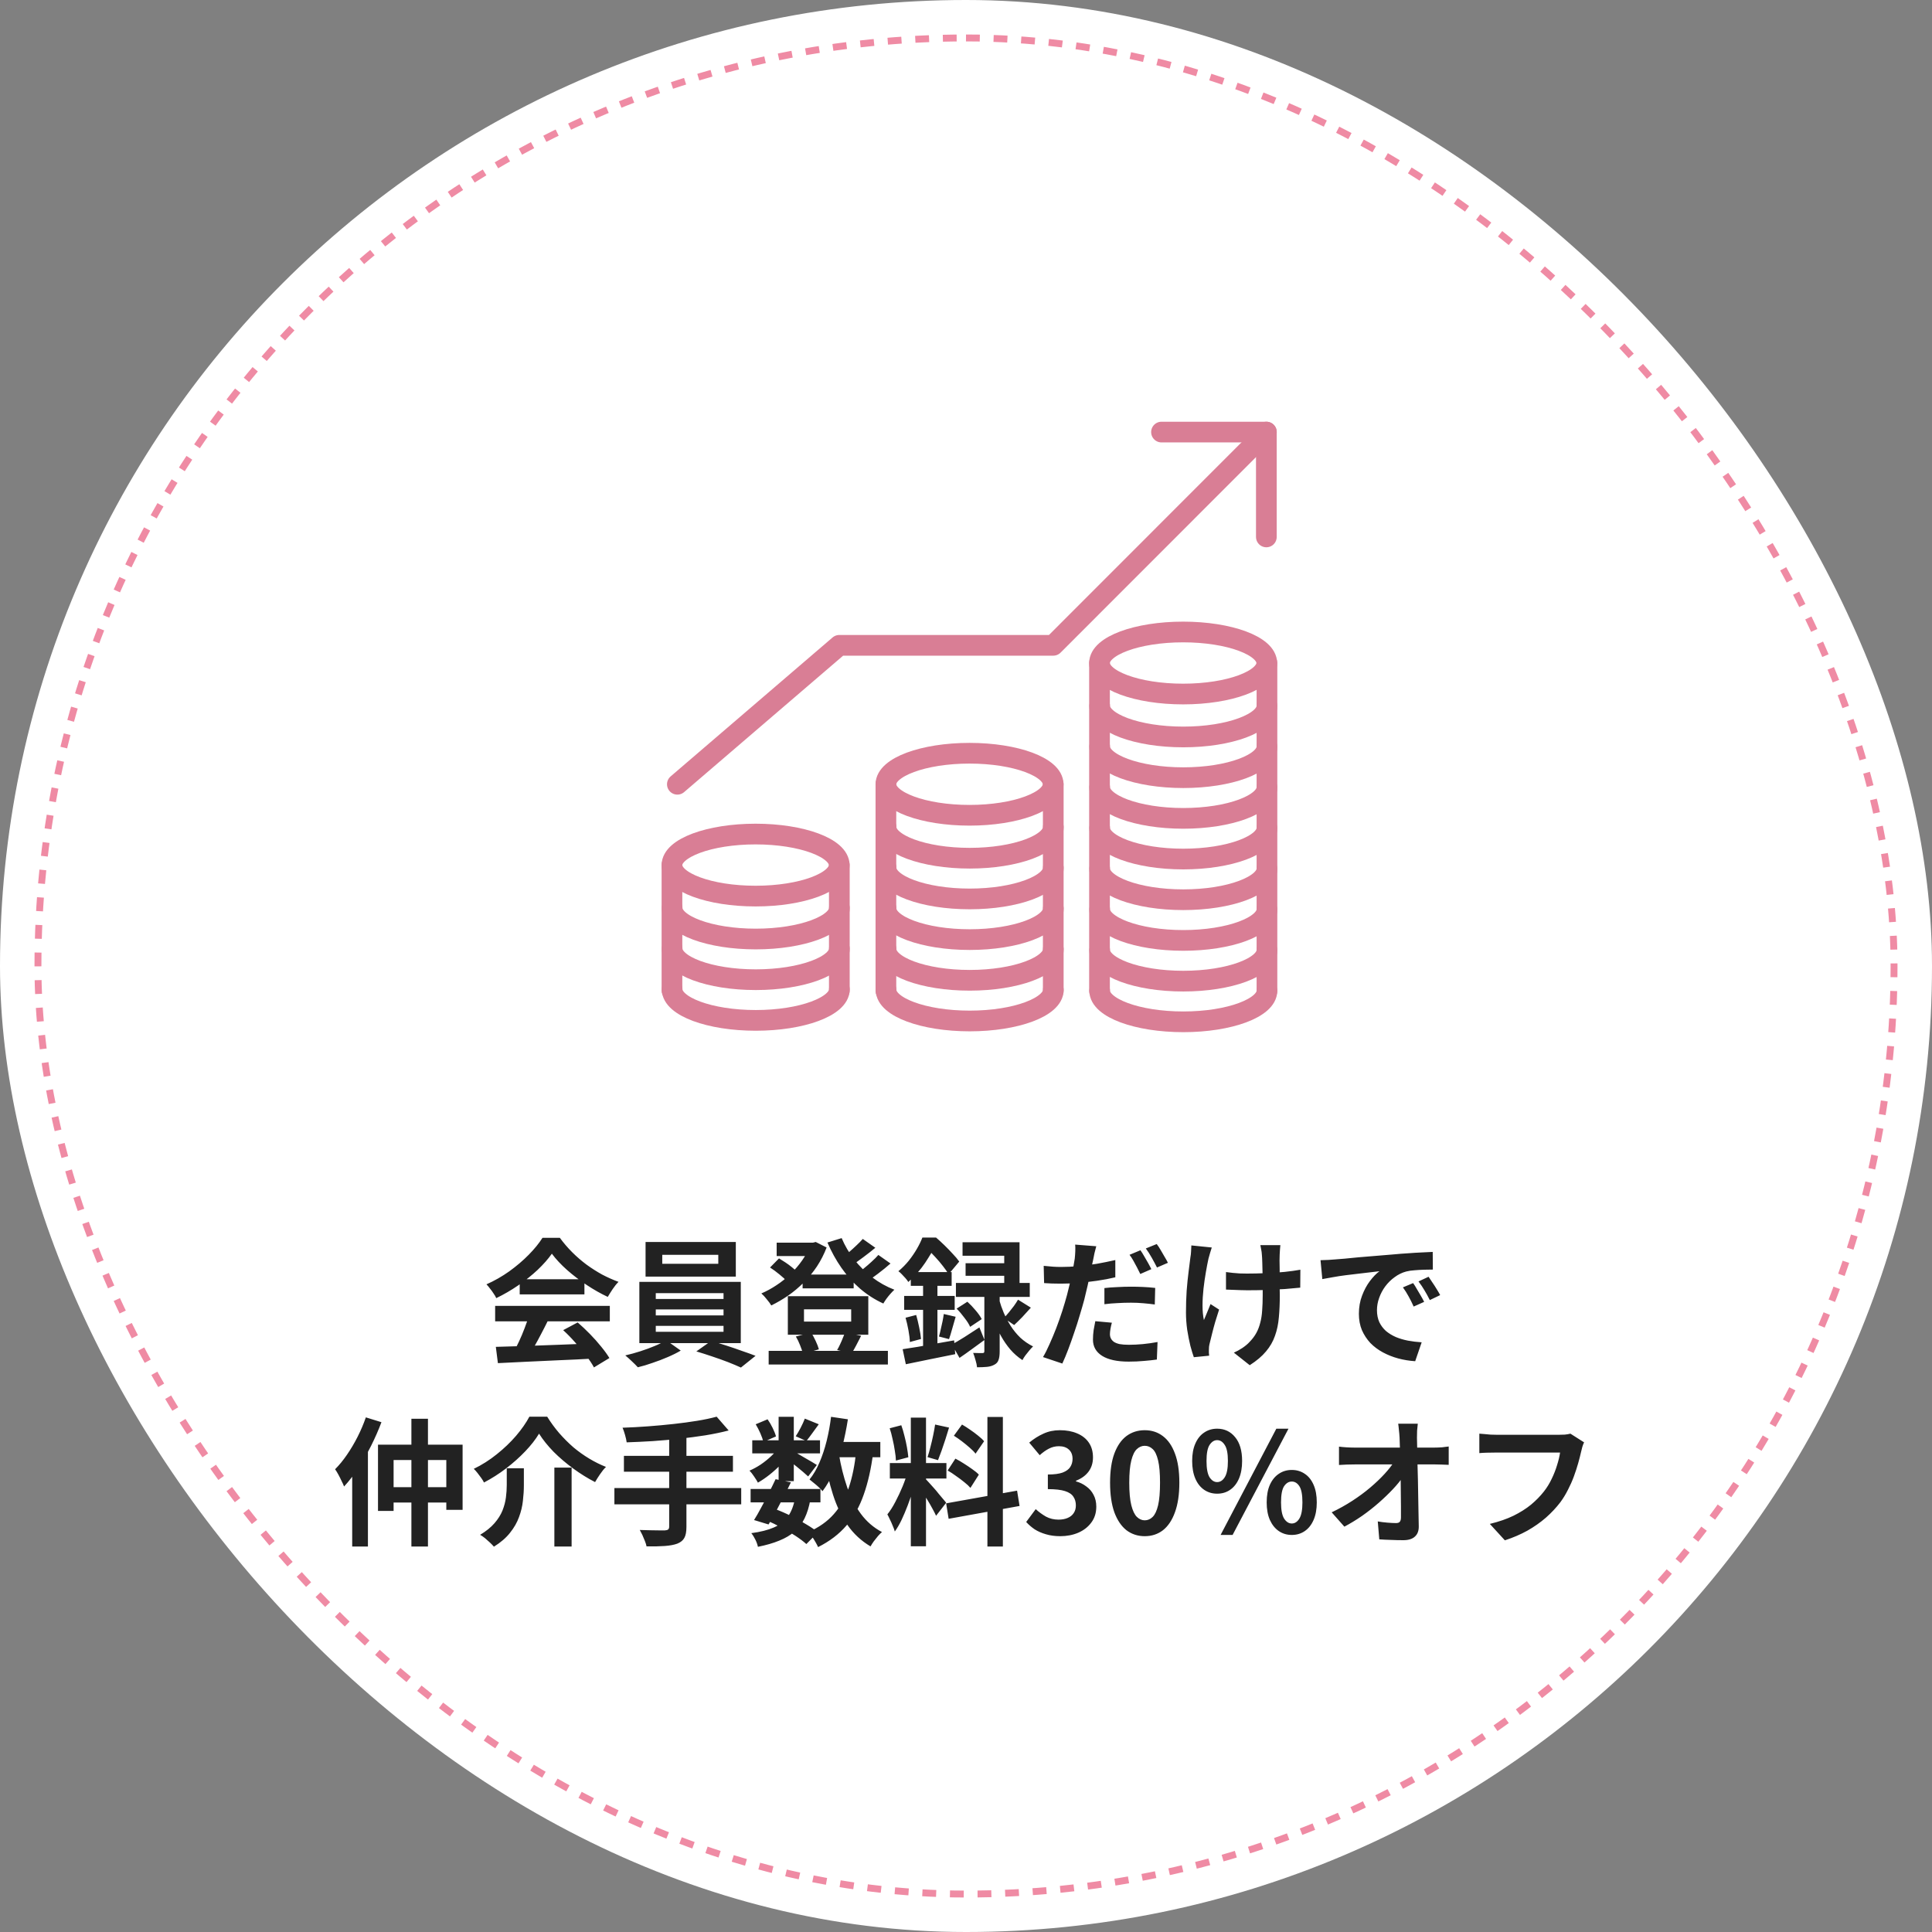 <svg width="280" height="280" viewBox="0 0 280 280" fill="none" xmlns="http://www.w3.org/2000/svg">
<rect x="0" y="0" width="280" height="280" fill="#808080" stroke="none"/>
<rect width="280" height="280" rx="140" fill="white"/>
<rect x="5.5" y="5.5" width="269" height="269" rx="134.5" stroke="#EF8BA4" stroke-dasharray="2 2"/>
<g clip-path="url(#clip0_4210_5498)">
<path d="M171.469 100.584C178.162 100.584 183.588 98.571 183.588 96.088C183.588 93.605 178.162 91.592 171.469 91.592C164.775 91.592 159.349 93.605 159.349 96.088C159.349 98.571 164.775 100.584 171.469 100.584Z" stroke="#D97E95" stroke-width="3" stroke-linecap="round" stroke-linejoin="round"/>
<path d="M183.613 102.31C183.613 104.789 178.177 106.806 171.493 106.806C164.809 106.806 159.374 104.789 159.374 102.31" stroke="#D97E95" stroke-width="3" stroke-linecap="round" stroke-linejoin="round"/>
<path d="M183.613 108.212C183.613 110.691 178.177 112.708 171.493 112.708C164.809 112.708 159.374 110.691 159.374 108.212" stroke="#D97E95" stroke-width="3" stroke-linecap="round" stroke-linejoin="round"/>
<path d="M183.613 114.108C183.613 116.587 178.177 118.604 171.493 118.604C164.809 118.604 159.374 116.587 159.374 114.108" stroke="#D97E95" stroke-width="3" stroke-linecap="round" stroke-linejoin="round"/>
<path d="M183.613 120.004C183.613 122.483 178.177 124.5 171.493 124.5C164.809 124.5 159.374 122.483 159.374 120.004" stroke="#D97E95" stroke-width="3" stroke-linecap="round" stroke-linejoin="round"/>
<path d="M183.613 125.9C183.613 128.379 178.177 130.396 171.493 130.396C164.809 130.396 159.374 128.379 159.374 125.9" stroke="#D97E95" stroke-width="3" stroke-linecap="round" stroke-linejoin="round"/>
<path d="M183.613 131.796C183.613 134.275 178.177 136.292 171.493 136.292C164.809 136.292 159.374 134.275 159.374 131.796" stroke="#D97E95" stroke-width="3" stroke-linecap="round" stroke-linejoin="round"/>
<path d="M183.613 137.698C183.613 140.177 178.177 142.194 171.493 142.194C164.809 142.194 159.374 140.177 159.374 137.698" stroke="#D97E95" stroke-width="3" stroke-linecap="round" stroke-linejoin="round"/>
<path d="M183.613 143.594C183.613 146.073 178.177 148.09 171.493 148.09C164.809 148.09 159.374 146.073 159.374 143.594" stroke="#D97E95" stroke-width="3" stroke-linecap="round" stroke-linejoin="round"/>
<path d="M183.617 96.091V143.595" stroke="#D97E95" stroke-width="3" stroke-linecap="round" stroke-linejoin="round"/>
<path d="M159.349 96.091V143.595" stroke="#D97E95" stroke-width="3" stroke-linecap="round" stroke-linejoin="round"/>
<path d="M140.512 118.156C147.205 118.156 152.631 116.143 152.631 113.66C152.631 111.177 147.205 109.164 140.512 109.164C133.818 109.164 128.392 111.177 128.392 113.66C128.392 116.143 133.818 118.156 140.512 118.156Z" stroke="#D97E95" stroke-width="3" stroke-linecap="round" stroke-linejoin="round"/>
<path d="M152.656 119.882C152.656 122.361 147.22 124.378 140.536 124.378C133.852 124.378 128.417 122.361 128.417 119.882" stroke="#D97E95" stroke-width="3" stroke-linecap="round" stroke-linejoin="round"/>
<path d="M152.656 125.784C152.656 128.263 147.22 130.28 140.536 130.28C133.852 130.28 128.417 128.263 128.417 125.784" stroke="#D97E95" stroke-width="3" stroke-linecap="round" stroke-linejoin="round"/>
<path d="M152.656 131.68C152.656 134.159 147.22 136.176 140.536 136.176C133.852 136.176 128.417 134.159 128.417 131.68" stroke="#D97E95" stroke-width="3" stroke-linecap="round" stroke-linejoin="round"/>
<path d="M152.656 137.576C152.656 140.055 147.22 142.072 140.536 142.072C133.852 142.072 128.417 140.055 128.417 137.576" stroke="#D97E95" stroke-width="3" stroke-linecap="round" stroke-linejoin="round"/>
<path d="M152.656 143.472C152.656 145.951 147.22 147.968 140.536 147.968C133.852 147.968 128.417 145.951 128.417 143.472" stroke="#D97E95" stroke-width="3" stroke-linecap="round" stroke-linejoin="round"/>
<path d="M152.647 113.663V143.594" stroke="#D97E95" stroke-width="3" stroke-linecap="round" stroke-linejoin="round"/>
<path d="M128.392 113.663V143.594" stroke="#D97E95" stroke-width="3" stroke-linecap="round" stroke-linejoin="round"/>
<path d="M109.506 129.868C116.199 129.868 121.626 127.856 121.626 125.373C121.626 122.89 116.199 120.877 109.506 120.877C102.812 120.877 97.386 122.89 97.386 125.373C97.386 127.856 102.812 129.868 109.506 129.868Z" stroke="#D97E95" stroke-width="3" stroke-linecap="round" stroke-linejoin="round"/>
<path d="M121.65 131.595C121.65 134.073 116.214 136.09 109.53 136.09C102.847 136.09 97.411 134.073 97.411 131.595" stroke="#D97E95" stroke-width="3" stroke-linecap="round" stroke-linejoin="round"/>
<path d="M121.65 137.491C121.65 139.969 116.214 141.986 109.53 141.986C102.847 141.986 97.411 139.969 97.411 137.491" stroke="#D97E95" stroke-width="3" stroke-linecap="round" stroke-linejoin="round"/>
<path d="M121.65 143.387C121.65 145.865 116.214 147.882 109.53 147.882C102.847 147.882 97.411 145.865 97.411 143.387" stroke="#D97E95" stroke-width="3" stroke-linecap="round" stroke-linejoin="round"/>
<path d="M121.642 125.369V143.54" stroke="#D97E95" stroke-width="3" stroke-linecap="round" stroke-linejoin="round"/>
<path d="M97.386 125.369V143.54" stroke="#D97E95" stroke-width="3" stroke-linecap="round" stroke-linejoin="round"/>
<path d="M98.168 113.662L121.638 93.525H152.646L183.535 62.619" stroke="#D97E95" stroke-width="3" stroke-linecap="round" stroke-linejoin="round"/>
<path d="M168.333 62.619H183.53V77.816" stroke="#D97E95" stroke-width="3" stroke-linecap="round" stroke-linejoin="round"/>
</g>
<path d="M71.86 195.196C73.047 195.156 74.42 195.116 75.98 195.076C77.553 195.022 79.2 194.962 80.92 194.896C82.653 194.829 84.36 194.762 86.04 194.696L85.96 196.896C84.333 196.989 82.68 197.069 81 197.136C79.333 197.216 77.747 197.289 76.24 197.356C74.733 197.436 73.373 197.502 72.16 197.556L71.86 195.196ZM71.76 189.256H88.38V191.496H71.76V189.256ZM75.32 185.396H84.7V187.596H75.32V185.396ZM76.64 190.716L79.38 191.456C79.073 192.082 78.747 192.722 78.4 193.376C78.067 194.016 77.733 194.629 77.4 195.216C77.08 195.802 76.773 196.322 76.48 196.776L74.38 196.076C74.647 195.582 74.927 195.029 75.22 194.416C75.513 193.789 75.78 193.156 76.02 192.516C76.273 191.862 76.48 191.262 76.64 190.716ZM81.62 192.776L83.72 191.656C84.32 192.176 84.913 192.736 85.5 193.336C86.087 193.936 86.627 194.542 87.12 195.156C87.613 195.756 88.013 196.309 88.32 196.816L86.08 198.176C85.813 197.669 85.433 197.096 84.94 196.456C84.46 195.829 83.927 195.189 83.34 194.536C82.767 193.882 82.193 193.296 81.62 192.776ZM79.98 181.696C79.447 182.456 78.76 183.236 77.92 184.036C77.08 184.822 76.147 185.569 75.12 186.276C74.093 186.982 73.027 187.602 71.92 188.136C71.84 187.936 71.713 187.716 71.54 187.476C71.38 187.222 71.207 186.982 71.02 186.756C70.847 186.516 70.673 186.309 70.5 186.136C71.647 185.629 72.747 185.002 73.8 184.256C74.853 183.496 75.793 182.696 76.62 181.856C77.46 181.002 78.127 180.182 78.62 179.396H81.14C81.673 180.129 82.267 180.822 82.92 181.476C83.573 182.129 84.267 182.729 85 183.276C85.733 183.809 86.487 184.289 87.26 184.716C88.047 185.129 88.84 185.482 89.64 185.776C89.347 186.069 89.067 186.416 88.8 186.816C88.533 187.216 88.293 187.596 88.08 187.956C87.08 187.489 86.067 186.916 85.04 186.236C84.013 185.556 83.053 184.822 82.16 184.036C81.28 183.249 80.553 182.469 79.98 181.696ZM95.98 181.856V183.156H104.1V181.856H95.98ZM93.56 179.996H106.64V185.016H93.56V179.996ZM95.04 189.776V190.636H104.86V189.776H95.04ZM95.04 192.156V193.016H104.86V192.156H95.04ZM95.04 187.416V188.256H104.86V187.416H95.04ZM92.66 185.776H107.36V194.656H92.66V185.776ZM96.54 194.236L98.66 195.736C98.127 196.056 97.5 196.369 96.78 196.676C96.073 196.982 95.34 197.262 94.58 197.516C93.833 197.782 93.12 197.996 92.44 198.156C92.213 197.902 91.92 197.609 91.56 197.276C91.213 196.942 90.9 196.662 90.62 196.436C91.327 196.276 92.053 196.076 92.8 195.836C93.547 195.596 94.253 195.336 94.92 195.056C95.587 194.776 96.127 194.502 96.54 194.236ZM100.92 195.856L103.04 194.356C103.747 194.529 104.493 194.749 105.28 195.016C106.067 195.269 106.827 195.529 107.56 195.796C108.307 196.049 108.953 196.282 109.5 196.496L107.38 198.196C106.86 197.956 106.227 197.689 105.48 197.396C104.747 197.116 103.98 196.842 103.18 196.576C102.393 196.309 101.64 196.069 100.92 195.856ZM116.32 184.716H123.72V186.716H116.32V184.716ZM111.4 195.776H128.68V197.756H111.4V195.776ZM112.56 180.096H118.16V182.036H112.56V180.096ZM117.4 180.096H117.82L118.22 179.996L119.8 180.796C119.427 181.769 118.96 182.682 118.4 183.536C117.84 184.376 117.207 185.149 116.5 185.856C115.793 186.562 115.04 187.196 114.24 187.756C113.44 188.302 112.62 188.782 111.78 189.196C111.633 188.942 111.413 188.642 111.12 188.296C110.84 187.936 110.58 187.656 110.34 187.456C111.087 187.136 111.82 186.736 112.54 186.256C113.273 185.776 113.953 185.229 114.58 184.616C115.22 184.002 115.78 183.349 116.26 182.656C116.753 181.962 117.133 181.249 117.4 180.516V180.096ZM121.98 179.436C122.433 180.516 123.033 181.542 123.78 182.516C124.54 183.489 125.413 184.356 126.4 185.116C127.4 185.876 128.473 186.476 129.62 186.916C129.447 187.076 129.253 187.276 129.04 187.516C128.84 187.742 128.647 187.982 128.46 188.236C128.287 188.476 128.14 188.702 128.02 188.916C126.793 188.356 125.667 187.636 124.64 186.756C123.627 185.876 122.727 184.869 121.94 183.736C121.153 182.602 120.48 181.382 119.92 180.076L121.98 179.436ZM111.6 183.696L112.9 182.376C113.193 182.549 113.5 182.742 113.82 182.956C114.14 183.169 114.44 183.389 114.72 183.616C115.013 183.842 115.247 184.056 115.42 184.256L114.06 185.716C113.807 185.422 113.44 185.082 112.96 184.696C112.493 184.309 112.04 183.976 111.6 183.696ZM125.04 179.556L126.86 180.836C126.3 181.302 125.713 181.762 125.1 182.216C124.5 182.669 123.947 183.056 123.44 183.376L122.02 182.256C122.34 182.029 122.687 181.762 123.06 181.456C123.433 181.136 123.793 180.809 124.14 180.476C124.5 180.142 124.8 179.836 125.04 179.556ZM127.3 181.876L129.06 183.116C128.5 183.609 127.893 184.102 127.24 184.596C126.6 185.089 126.013 185.496 125.48 185.816L124.04 184.696C124.4 184.456 124.773 184.176 125.16 183.856C125.56 183.536 125.947 183.202 126.32 182.856C126.707 182.509 127.033 182.182 127.3 181.876ZM116.52 189.756V191.536H123.36V189.756H116.52ZM114.18 187.856H125.84V193.436H114.18V187.856ZM115.34 193.696L117.54 193.136C117.793 193.496 118.02 193.902 118.22 194.356C118.433 194.809 118.587 195.209 118.68 195.556L116.36 196.216C116.293 195.869 116.16 195.456 115.96 194.976C115.773 194.496 115.567 194.069 115.34 193.696ZM122.46 193.096L124.8 193.596C124.547 194.089 124.307 194.556 124.08 194.996C123.853 195.436 123.633 195.816 123.42 196.136L121.32 195.656C121.467 195.416 121.607 195.149 121.74 194.856C121.887 194.549 122.02 194.242 122.14 193.936C122.273 193.629 122.38 193.349 122.46 193.096ZM147.54 188.356L149.4 189.516C149 189.969 148.587 190.422 148.16 190.876C147.733 191.316 147.34 191.702 146.98 192.036L145.48 191.016C145.707 190.789 145.947 190.522 146.2 190.216C146.453 189.909 146.7 189.596 146.94 189.276C147.18 188.942 147.38 188.636 147.54 188.356ZM138.64 189.656L140.2 188.656C140.6 189.016 141 189.436 141.4 189.916C141.8 190.382 142.093 190.802 142.28 191.176L140.6 192.296C140.44 191.922 140.167 191.489 139.78 190.996C139.407 190.489 139.027 190.042 138.64 189.656ZM139.5 180.036H147.76V187.076H145.54V181.996H139.5V180.036ZM139.94 183.076H146.78V184.896H139.94V183.076ZM138.54 185.936H149.24V187.956H138.54V185.936ZM142.66 186.976H144.88V195.876C144.88 196.382 144.827 196.782 144.72 197.076C144.627 197.382 144.427 197.616 144.12 197.776C143.813 197.949 143.453 198.056 143.04 198.096C142.627 198.136 142.147 198.156 141.6 198.156C141.573 197.849 141.5 197.502 141.38 197.116C141.273 196.729 141.16 196.382 141.04 196.076C141.32 196.089 141.587 196.096 141.84 196.096C142.107 196.096 142.287 196.096 142.38 196.096C142.5 196.096 142.573 196.076 142.6 196.036C142.64 195.996 142.66 195.929 142.66 195.836V186.976ZM137.96 194.856C138.467 194.576 139.073 194.216 139.78 193.776C140.487 193.322 141.207 192.856 141.94 192.376L142.68 194.196C142.08 194.636 141.467 195.082 140.84 195.536C140.227 195.989 139.633 196.409 139.06 196.796L137.96 194.856ZM144.82 188.396C144.98 188.982 145.193 189.596 145.46 190.236C145.74 190.876 146.073 191.509 146.46 192.136C146.86 192.762 147.327 193.336 147.86 193.856C148.407 194.362 149.027 194.789 149.72 195.136C149.56 195.282 149.38 195.476 149.18 195.716C148.993 195.942 148.807 196.176 148.62 196.416C148.433 196.669 148.287 196.902 148.18 197.116C147.527 196.689 146.94 196.176 146.42 195.576C145.913 194.976 145.467 194.329 145.08 193.636C144.693 192.929 144.367 192.236 144.1 191.556C143.847 190.876 143.64 190.242 143.48 189.656L144.82 188.396ZM132 184.356H137.92V186.356H132V184.356ZM131.04 187.816H138.36V189.836H131.04V187.816ZM131.24 190.976L132.78 190.576C132.94 191.136 133.087 191.742 133.22 192.396C133.353 193.036 133.44 193.589 133.48 194.056L131.86 194.496C131.847 194.002 131.78 193.436 131.66 192.796C131.54 192.142 131.4 191.536 131.24 190.976ZM130.82 195.536C131.46 195.442 132.187 195.329 133 195.196C133.813 195.049 134.667 194.896 135.56 194.736C136.467 194.576 137.373 194.416 138.28 194.256L138.44 196.256C137.2 196.509 135.947 196.762 134.68 197.016C133.427 197.282 132.293 197.516 131.28 197.716L130.82 195.536ZM136.78 190.436L138.5 190.836C138.34 191.409 138.173 191.989 138 192.576C137.84 193.162 137.687 193.662 137.54 194.076L136.08 193.696C136.173 193.389 136.26 193.042 136.34 192.656C136.433 192.269 136.52 191.882 136.6 191.496C136.68 191.096 136.74 190.742 136.78 190.436ZM133.78 185.156H135.86V195.916L133.78 196.296V185.156ZM133.68 179.356H134.94V179.816H135.62V180.436C135.233 181.182 134.72 182.042 134.08 183.016C133.44 183.976 132.627 184.902 131.64 185.796C131.547 185.636 131.413 185.456 131.24 185.256C131.067 185.056 130.887 184.862 130.7 184.676C130.527 184.489 130.36 184.342 130.2 184.236C130.773 183.756 131.28 183.242 131.72 182.696C132.16 182.136 132.547 181.569 132.88 180.996C133.213 180.422 133.48 179.876 133.68 179.356ZM134 179.356H135.66C136.047 179.689 136.453 180.062 136.88 180.476C137.307 180.889 137.707 181.302 138.08 181.716C138.467 182.116 138.78 182.489 139.02 182.836L137.48 184.676C137.28 184.329 137.007 183.936 136.66 183.496C136.313 183.042 135.94 182.602 135.54 182.176C135.153 181.736 134.773 181.362 134.4 181.056H134V179.356ZM158.88 180.616C158.8 180.896 158.713 181.229 158.62 181.616C158.54 181.989 158.48 182.289 158.44 182.516C158.347 182.969 158.227 183.522 158.08 184.176C157.947 184.829 157.8 185.522 157.64 186.256C157.48 186.976 157.313 187.676 157.14 188.356C156.953 189.049 156.733 189.809 156.48 190.636C156.24 191.462 155.973 192.296 155.68 193.136C155.4 193.976 155.113 194.782 154.82 195.556C154.527 196.329 154.24 197.016 153.96 197.616L151.16 196.676C151.467 196.169 151.78 195.549 152.1 194.816C152.433 194.082 152.76 193.302 153.08 192.476C153.4 191.636 153.693 190.802 153.96 189.976C154.227 189.136 154.453 188.369 154.64 187.676C154.76 187.196 154.88 186.709 155 186.216C155.12 185.722 155.227 185.242 155.32 184.776C155.427 184.309 155.513 183.876 155.58 183.476C155.66 183.062 155.72 182.709 155.76 182.416C155.8 182.042 155.827 181.669 155.84 181.296C155.853 180.922 155.847 180.616 155.82 180.376L158.88 180.616ZM153.78 183.616C154.593 183.616 155.44 183.576 156.32 183.496C157.2 183.416 158.087 183.302 158.98 183.156C159.873 182.996 160.76 182.816 161.64 182.616V185.116C160.813 185.316 159.933 185.482 159 185.616C158.067 185.749 157.147 185.856 156.24 185.936C155.333 186.002 154.5 186.036 153.74 186.036C153.26 186.036 152.827 186.029 152.44 186.016C152.053 185.989 151.68 185.969 151.32 185.956L151.26 183.456C151.78 183.509 152.227 183.549 152.6 183.576C152.973 183.602 153.367 183.616 153.78 183.616ZM160.06 186.676C160.62 186.609 161.24 186.562 161.92 186.536C162.6 186.496 163.26 186.476 163.9 186.476C164.473 186.476 165.053 186.489 165.64 186.516C166.24 186.542 166.833 186.589 167.42 186.656L167.36 189.056C166.867 188.989 166.32 188.929 165.72 188.876C165.133 188.822 164.533 188.796 163.92 188.796C163.227 188.796 162.567 188.816 161.94 188.856C161.313 188.882 160.687 188.936 160.06 189.016V186.676ZM161.14 191.696C161.06 191.976 160.993 192.269 160.94 192.576C160.887 192.882 160.86 193.142 160.86 193.356C160.86 193.582 160.907 193.789 161 193.976C161.093 194.162 161.24 194.329 161.44 194.476C161.64 194.609 161.913 194.716 162.26 194.796C162.62 194.862 163.067 194.896 163.6 194.896C164.267 194.896 164.947 194.862 165.64 194.796C166.333 194.729 167.04 194.629 167.76 194.496L167.66 197.036C167.1 197.116 166.48 197.182 165.8 197.236C165.12 197.302 164.38 197.336 163.58 197.336C161.9 197.336 160.613 197.056 159.72 196.496C158.84 195.936 158.4 195.156 158.4 194.156C158.4 193.689 158.433 193.222 158.5 192.756C158.58 192.289 158.66 191.862 158.74 191.476L161.14 191.696ZM165.28 181.196C165.453 181.436 165.633 181.722 165.82 182.056C166.02 182.389 166.213 182.722 166.4 183.056C166.587 183.389 166.74 183.682 166.86 183.936L165.26 184.636C165.127 184.356 164.973 184.049 164.8 183.716C164.627 183.382 164.447 183.049 164.26 182.716C164.073 182.382 163.887 182.096 163.7 181.856L165.28 181.196ZM167.64 180.296C167.827 180.536 168.02 180.829 168.22 181.176C168.42 181.509 168.613 181.842 168.8 182.176C169 182.496 169.153 182.776 169.26 183.016L167.68 183.696C167.467 183.269 167.213 182.796 166.92 182.276C166.627 181.756 166.34 181.309 166.06 180.936L167.64 180.296ZM185.56 180.456C185.533 180.669 185.513 180.896 185.5 181.136C185.487 181.362 185.473 181.589 185.46 181.816C185.447 182.002 185.44 182.289 185.44 182.676C185.453 183.049 185.46 183.476 185.46 183.956C185.46 184.422 185.46 184.902 185.46 185.396C185.46 185.876 185.46 186.322 185.46 186.736C185.473 187.149 185.48 187.469 185.48 187.696C185.48 188.882 185.433 189.962 185.34 190.936C185.26 191.896 185.073 192.782 184.78 193.596C184.5 194.409 184.067 195.162 183.48 195.856C182.907 196.549 182.12 197.216 181.12 197.856L178.82 196.036C179.193 195.876 179.607 195.649 180.06 195.356C180.513 195.049 180.873 194.742 181.14 194.436C181.527 194.036 181.84 193.616 182.08 193.176C182.32 192.736 182.507 192.249 182.64 191.716C182.787 191.182 182.88 190.589 182.92 189.936C182.973 189.282 183 188.529 183 187.676C183 187.316 183 186.862 183 186.316C183 185.769 182.993 185.202 182.98 184.616C182.967 184.029 182.953 183.489 182.94 182.996C182.927 182.489 182.907 182.102 182.88 181.836C182.867 181.582 182.833 181.329 182.78 181.076C182.74 180.822 182.7 180.616 182.66 180.456H185.56ZM177.68 184.356C178 184.396 178.327 184.436 178.66 184.476C178.993 184.502 179.327 184.529 179.66 184.556C180.007 184.569 180.353 184.576 180.7 184.576C181.567 184.576 182.473 184.556 183.42 184.516C184.367 184.476 185.28 184.416 186.16 184.336C187.04 184.242 187.807 184.136 188.46 184.016L188.44 186.616C187.813 186.682 187.073 186.749 186.22 186.816C185.367 186.869 184.467 186.916 183.52 186.956C182.587 186.982 181.667 186.996 180.76 186.996C180.48 186.996 180.16 186.989 179.8 186.976C179.44 186.962 179.08 186.949 178.72 186.936C178.36 186.922 178.013 186.909 177.68 186.896V184.356ZM175.62 180.796C175.54 181.036 175.453 181.316 175.36 181.636C175.267 181.942 175.193 182.202 175.14 182.416C175.02 182.962 174.893 183.622 174.76 184.396C174.627 185.156 174.513 185.949 174.42 186.776C174.327 187.602 174.28 188.416 174.28 189.216C174.28 190.002 174.347 190.702 174.48 191.316C174.613 191.009 174.767 190.642 174.94 190.216C175.113 189.776 175.28 189.369 175.44 188.996L176.68 189.796C176.493 190.369 176.307 190.962 176.12 191.576C175.947 192.176 175.793 192.749 175.66 193.296C175.527 193.829 175.413 194.289 175.32 194.676C175.28 194.822 175.247 194.996 175.22 195.196C175.207 195.382 175.2 195.536 175.2 195.656C175.2 195.749 175.2 195.876 175.2 196.036C175.213 196.196 175.227 196.342 175.24 196.476L173.02 196.696C172.873 196.296 172.707 195.749 172.52 195.056C172.347 194.349 172.193 193.576 172.06 192.736C171.94 191.882 171.88 191.042 171.88 190.216C171.88 189.122 171.913 188.069 171.98 187.056C172.06 186.042 172.153 185.122 172.26 184.296C172.367 183.456 172.453 182.769 172.52 182.236C172.573 181.956 172.607 181.662 172.62 181.356C172.633 181.036 172.647 180.749 172.66 180.496L175.62 180.796ZM191.38 182.636C191.78 182.622 192.16 182.609 192.52 182.596C192.88 182.569 193.153 182.549 193.34 182.536C193.753 182.509 194.26 182.469 194.86 182.416C195.473 182.349 196.153 182.282 196.9 182.216C197.66 182.149 198.467 182.082 199.32 182.016C200.173 181.949 201.06 181.876 201.98 181.796C202.673 181.729 203.36 181.676 204.04 181.636C204.733 181.582 205.387 181.542 206 181.516C206.627 181.476 207.173 181.449 207.64 181.436L207.66 183.996C207.3 183.996 206.887 184.002 206.42 184.016C205.953 184.029 205.487 184.056 205.02 184.096C204.567 184.122 204.16 184.182 203.8 184.276C203.2 184.436 202.64 184.709 202.12 185.096C201.6 185.469 201.147 185.916 200.76 186.436C200.387 186.942 200.093 187.496 199.88 188.096C199.667 188.682 199.56 189.276 199.56 189.876C199.56 190.529 199.673 191.109 199.9 191.616C200.14 192.109 200.46 192.536 200.86 192.896C201.273 193.242 201.753 193.536 202.3 193.776C202.847 194.002 203.433 194.176 204.06 194.296C204.7 194.416 205.36 194.496 206.04 194.536L205.1 197.276C204.26 197.222 203.44 197.089 202.64 196.876C201.853 196.662 201.113 196.369 200.42 195.996C199.727 195.622 199.12 195.169 198.6 194.636C198.093 194.089 197.687 193.469 197.38 192.776C197.087 192.069 196.94 191.282 196.94 190.416C196.94 189.456 197.093 188.576 197.4 187.776C197.707 186.962 198.087 186.256 198.54 185.656C199.007 185.042 199.467 184.569 199.92 184.236C199.547 184.289 199.093 184.342 198.56 184.396C198.04 184.449 197.473 184.516 196.86 184.596C196.26 184.662 195.647 184.736 195.02 184.816C194.393 184.896 193.787 184.989 193.2 185.096C192.627 185.189 192.107 185.282 191.64 185.376L191.38 182.636ZM204.8 185.956C204.973 186.196 205.153 186.482 205.34 186.816C205.54 187.136 205.733 187.462 205.92 187.796C206.107 188.116 206.267 188.409 206.4 188.676L204.88 189.356C204.627 188.796 204.38 188.302 204.14 187.876C203.913 187.449 203.64 187.016 203.32 186.576L204.8 185.956ZM207.04 185.036C207.213 185.276 207.4 185.556 207.6 185.876C207.813 186.182 208.02 186.502 208.22 186.836C208.42 187.156 208.587 187.442 208.72 187.696L207.22 188.416C206.953 187.882 206.693 187.409 206.44 186.996C206.2 186.582 205.913 186.156 205.58 185.716L207.04 185.036ZM53.023 205.416L55.283 206.116C54.856 207.249 54.356 208.389 53.783 209.536C53.21 210.669 52.59 211.742 51.923 212.756C51.27 213.769 50.583 214.662 49.863 215.436C49.797 215.236 49.683 214.982 49.523 214.676C49.377 214.356 49.217 214.036 49.043 213.716C48.87 213.396 48.71 213.136 48.563 212.936C49.163 212.336 49.736 211.636 50.283 210.836C50.843 210.022 51.356 209.156 51.823 208.236C52.29 207.316 52.69 206.376 53.023 205.416ZM51.043 210.976L53.323 208.696V208.716V224.136H51.043V210.976ZM54.783 209.376H67.043V218.816H64.683V211.596H57.043V218.976H54.783V209.376ZM56.063 215.536H65.923V217.756H56.063V215.536ZM59.623 205.616H62.023V224.136H59.623V205.616ZM78.123 207.776C77.617 208.616 76.95 209.469 76.123 210.336C75.296 211.202 74.37 212.029 73.343 212.816C72.33 213.589 71.263 214.269 70.143 214.856C70.05 214.656 69.916 214.436 69.743 214.196C69.57 213.956 69.39 213.716 69.203 213.476C69.016 213.236 68.837 213.036 68.663 212.876C69.85 212.302 70.963 211.596 72.003 210.756C73.056 209.916 73.99 209.022 74.803 208.076C75.617 207.116 76.257 206.196 76.723 205.316H79.303C79.823 206.156 80.403 206.949 81.043 207.696C81.697 208.442 82.383 209.129 83.103 209.756C83.837 210.369 84.603 210.916 85.403 211.396C86.203 211.876 87.01 212.276 87.823 212.596C87.516 212.902 87.23 213.256 86.963 213.656C86.697 214.042 86.457 214.422 86.243 214.796C85.177 214.249 84.123 213.596 83.083 212.836C82.043 212.076 81.09 211.262 80.223 210.396C79.37 209.516 78.67 208.642 78.123 207.776ZM80.343 212.696H82.843V224.136H80.343V212.696ZM73.443 212.796H75.923V215.276C75.923 215.982 75.876 216.729 75.783 217.516C75.703 218.289 75.516 219.069 75.223 219.856C74.943 220.642 74.51 221.402 73.923 222.136C73.35 222.869 72.57 223.542 71.583 224.156C71.436 223.982 71.243 223.782 71.003 223.556C70.776 223.342 70.537 223.129 70.283 222.916C70.03 222.716 69.796 222.556 69.583 222.436C70.45 221.916 71.143 221.356 71.663 220.756C72.183 220.156 72.57 219.542 72.823 218.916C73.076 218.276 73.243 217.642 73.323 217.016C73.403 216.389 73.443 215.789 73.443 215.216V212.796ZM103.863 205.316L105.603 207.316C104.576 207.582 103.456 207.816 102.243 208.016C101.043 208.202 99.796 208.369 98.503 208.516C97.21 208.649 95.91 208.762 94.603 208.856C93.296 208.936 92.037 208.996 90.823 209.036C90.783 208.729 90.703 208.369 90.583 207.956C90.463 207.529 90.343 207.182 90.223 206.916C91.423 206.876 92.65 206.809 93.903 206.716C95.17 206.622 96.403 206.509 97.603 206.376C98.817 206.242 99.957 206.089 101.023 205.916C102.09 205.742 103.036 205.542 103.863 205.316ZM90.423 210.996H106.223V213.296H90.423V210.996ZM89.043 215.656H107.423V218.016H89.043V215.656ZM96.983 208.156H99.483V221.276C99.483 221.996 99.383 222.529 99.183 222.876C98.996 223.236 98.656 223.516 98.163 223.716C97.697 223.889 97.09 224.002 96.343 224.056C95.61 224.109 94.73 224.129 93.703 224.116C93.663 223.889 93.583 223.629 93.463 223.336C93.356 223.056 93.237 222.769 93.103 222.476C92.97 222.196 92.843 221.949 92.723 221.736C93.23 221.749 93.73 221.762 94.223 221.776C94.716 221.789 95.156 221.796 95.543 221.796C95.93 221.796 96.203 221.796 96.363 221.796C96.59 221.782 96.75 221.736 96.843 221.656C96.936 221.576 96.983 221.436 96.983 221.236V208.156ZM108.783 215.796H118.903V217.736H108.783V215.796ZM109.023 208.736H118.843V210.636H109.023V208.736ZM112.403 214.376L114.623 214.836C114.29 215.529 113.93 216.242 113.543 216.976C113.17 217.709 112.796 218.422 112.423 219.116C112.05 219.796 111.703 220.402 111.383 220.936L109.283 220.296C109.603 219.789 109.943 219.196 110.303 218.516C110.676 217.836 111.043 217.136 111.403 216.416C111.776 215.682 112.11 215.002 112.403 214.376ZM115.223 217.136L117.443 217.336C117.256 218.389 116.976 219.296 116.603 220.056C116.243 220.802 115.756 221.442 115.143 221.976C114.543 222.496 113.81 222.929 112.943 223.276C112.076 223.636 111.043 223.936 109.843 224.176C109.776 223.842 109.65 223.489 109.463 223.116C109.276 222.742 109.083 222.436 108.883 222.196C110.203 222.022 111.29 221.749 112.143 221.376C113.01 221.002 113.69 220.476 114.183 219.796C114.676 219.116 115.023 218.229 115.223 217.136ZM116.643 205.596L118.663 206.416C118.343 206.856 118.023 207.296 117.703 207.736C117.396 208.162 117.116 208.529 116.863 208.836L115.323 208.156C115.55 207.809 115.79 207.396 116.043 206.916C116.296 206.422 116.496 205.982 116.643 205.596ZM112.843 205.336H115.043V214.656H112.843V205.336ZM109.523 206.416L111.243 205.696C111.51 206.069 111.756 206.489 111.983 206.956C112.21 207.422 112.37 207.829 112.463 208.176L110.623 208.976C110.556 208.629 110.416 208.216 110.203 207.736C109.99 207.256 109.763 206.816 109.523 206.416ZM112.903 209.676L114.443 210.616C114.123 211.149 113.703 211.682 113.183 212.216C112.676 212.749 112.13 213.249 111.543 213.716C110.97 214.169 110.403 214.556 109.843 214.876C109.71 214.622 109.523 214.322 109.283 213.976C109.056 213.629 108.836 213.349 108.623 213.136C109.156 212.909 109.696 212.616 110.243 212.256C110.79 211.882 111.296 211.476 111.763 211.036C112.243 210.582 112.623 210.129 112.903 209.676ZM114.843 210.256C115.03 210.349 115.283 210.489 115.603 210.676C115.936 210.862 116.29 211.069 116.663 211.296C117.05 211.509 117.396 211.709 117.703 211.896C118.023 212.082 118.25 212.222 118.383 212.316L117.123 213.976C116.936 213.802 116.696 213.589 116.403 213.336C116.11 213.082 115.796 212.822 115.463 212.556C115.13 212.289 114.81 212.036 114.503 211.796C114.196 211.556 113.93 211.362 113.703 211.216L114.843 210.256ZM120.223 208.976H127.583V211.196H120.223V208.976ZM120.443 205.336L122.883 205.696C122.67 207.069 122.396 208.402 122.063 209.696C121.73 210.976 121.323 212.162 120.843 213.256C120.376 214.336 119.83 215.289 119.203 216.116C119.083 215.956 118.91 215.769 118.683 215.556C118.456 215.342 118.216 215.136 117.963 214.936C117.71 214.722 117.496 214.549 117.323 214.416C117.883 213.722 118.363 212.902 118.763 211.956C119.176 210.996 119.523 209.956 119.803 208.836C120.083 207.702 120.296 206.536 120.443 205.336ZM124.083 210.336L126.543 210.576C126.25 212.856 125.796 214.862 125.183 216.596C124.583 218.329 123.75 219.822 122.683 221.076C121.616 222.329 120.243 223.376 118.563 224.216C118.483 224.029 118.363 223.796 118.203 223.516C118.043 223.236 117.87 222.956 117.683 222.676C117.496 222.409 117.323 222.196 117.163 222.036C118.683 221.369 119.91 220.502 120.843 219.436C121.79 218.369 122.516 217.082 123.023 215.576C123.53 214.056 123.883 212.309 124.083 210.336ZM121.583 210.756C121.863 212.436 122.256 214.016 122.763 215.496C123.27 216.976 123.936 218.276 124.763 219.396C125.59 220.516 126.61 221.396 127.823 222.036C127.65 222.182 127.456 222.376 127.243 222.616C127.03 222.869 126.823 223.129 126.623 223.396C126.436 223.662 126.283 223.902 126.163 224.116C124.816 223.316 123.703 222.282 122.823 221.016C121.956 219.749 121.256 218.282 120.723 216.616C120.19 214.936 119.756 213.102 119.423 211.116L121.583 210.756ZM111.043 220.316L112.323 218.696C113.11 218.989 113.89 219.329 114.663 219.716C115.45 220.102 116.176 220.502 116.843 220.916C117.523 221.316 118.09 221.702 118.543 222.076L116.863 223.776C116.45 223.402 115.93 223.009 115.303 222.596C114.676 222.182 113.996 221.782 113.263 221.396C112.53 220.996 111.79 220.636 111.043 220.316ZM132.003 205.456H134.203V224.096H132.003V205.456ZM128.963 212.036H137.163V214.276H128.963V212.036ZM131.563 213.216L132.903 213.876C132.73 214.542 132.53 215.249 132.303 215.996C132.076 216.729 131.823 217.462 131.543 218.196C131.263 218.929 130.97 219.622 130.663 220.276C130.356 220.916 130.03 221.476 129.683 221.956C129.616 221.702 129.516 221.429 129.383 221.136C129.263 220.829 129.13 220.529 128.983 220.236C128.85 219.942 128.723 219.689 128.603 219.476C129.003 218.982 129.39 218.376 129.763 217.656C130.15 216.922 130.503 216.169 130.823 215.396C131.143 214.609 131.39 213.882 131.563 213.216ZM134.183 214.376C134.29 214.482 134.443 214.649 134.643 214.876C134.856 215.102 135.09 215.362 135.343 215.656C135.596 215.936 135.836 216.222 136.063 216.516C136.303 216.796 136.516 217.049 136.703 217.276C136.903 217.502 137.043 217.676 137.123 217.796L135.663 219.676C135.53 219.382 135.356 219.042 135.143 218.656C134.93 218.256 134.696 217.849 134.443 217.436C134.19 217.009 133.943 216.609 133.703 216.236C133.463 215.862 133.256 215.556 133.083 215.316L134.183 214.376ZM128.943 206.996L130.623 206.556C130.796 207.036 130.95 207.556 131.083 208.116C131.23 208.676 131.35 209.222 131.443 209.756C131.536 210.289 131.603 210.769 131.643 211.196L129.843 211.676C129.83 211.249 129.776 210.769 129.683 210.236C129.603 209.689 129.496 209.136 129.363 208.576C129.243 208.002 129.103 207.476 128.943 206.996ZM135.523 206.456L137.543 206.896C137.383 207.442 137.21 208.002 137.023 208.576C136.836 209.149 136.65 209.702 136.463 210.236C136.276 210.756 136.103 211.216 135.943 211.616L134.423 211.176C134.57 210.749 134.71 210.262 134.843 209.716C134.99 209.156 135.123 208.589 135.243 208.016C135.363 207.442 135.456 206.922 135.523 206.456ZM143.103 205.356H145.343V224.136H143.103V205.356ZM137.123 217.876L147.403 216.036L147.763 218.256L137.483 220.116L137.123 217.876ZM138.243 208.076L139.423 206.456C139.796 206.669 140.183 206.916 140.583 207.196C140.996 207.476 141.383 207.762 141.743 208.056C142.116 208.349 142.41 208.622 142.623 208.876L141.383 210.676C141.183 210.409 140.903 210.122 140.543 209.816C140.196 209.509 139.823 209.202 139.423 208.896C139.023 208.589 138.63 208.316 138.243 208.076ZM137.343 213.116L138.463 211.396C138.863 211.596 139.276 211.836 139.703 212.116C140.13 212.382 140.536 212.656 140.923 212.936C141.31 213.202 141.623 213.462 141.863 213.716L140.643 215.636C140.43 215.382 140.136 215.109 139.763 214.816C139.39 214.509 138.99 214.209 138.563 213.916C138.15 213.609 137.743 213.342 137.343 213.116ZM153.663 222.636C152.89 222.636 152.196 222.542 151.583 222.356C150.97 222.182 150.423 221.942 149.943 221.636C149.476 221.316 149.07 220.962 148.723 220.576L150.103 218.716C150.556 219.129 151.05 219.489 151.583 219.796C152.13 220.089 152.736 220.236 153.403 220.236C153.91 220.236 154.35 220.156 154.723 219.996C155.11 219.836 155.403 219.602 155.603 219.296C155.816 218.989 155.923 218.616 155.923 218.176C155.923 217.682 155.803 217.262 155.563 216.916C155.336 216.556 154.93 216.282 154.343 216.096C153.756 215.909 152.93 215.816 151.863 215.816V213.696C152.77 213.696 153.483 213.602 154.003 213.416C154.523 213.216 154.89 212.949 155.103 212.616C155.33 212.269 155.443 211.876 155.443 211.436C155.443 210.862 155.27 210.416 154.923 210.096C154.576 209.762 154.09 209.596 153.463 209.596C152.943 209.596 152.456 209.716 152.003 209.956C151.563 210.182 151.123 210.496 150.683 210.896L149.163 209.076C149.816 208.529 150.503 208.096 151.223 207.776C151.943 207.442 152.736 207.276 153.603 207.276C154.55 207.276 155.383 207.429 156.103 207.736C156.836 208.042 157.403 208.489 157.803 209.076C158.203 209.662 158.403 210.376 158.403 211.216C158.403 212.016 158.19 212.702 157.763 213.276C157.336 213.849 156.73 214.289 155.943 214.596V214.696C156.49 214.842 156.983 215.082 157.423 215.416C157.876 215.736 158.23 216.142 158.483 216.636C158.75 217.129 158.883 217.702 158.883 218.356C158.883 219.249 158.643 220.016 158.163 220.656C157.696 221.296 157.063 221.789 156.263 222.136C155.476 222.469 154.61 222.636 153.663 222.636ZM165.9 222.636C164.9 222.636 164.02 222.349 163.26 221.776C162.513 221.189 161.927 220.322 161.5 219.176C161.087 218.016 160.88 216.582 160.88 214.876C160.88 213.182 161.087 211.776 161.5 210.656C161.927 209.522 162.513 208.676 163.26 208.116C164.02 207.556 164.9 207.276 165.9 207.276C166.913 207.276 167.793 207.562 168.54 208.136C169.287 208.696 169.867 209.536 170.28 210.656C170.707 211.776 170.92 213.182 170.92 214.876C170.92 216.582 170.707 218.016 170.28 219.176C169.867 220.322 169.287 221.189 168.54 221.776C167.793 222.349 166.913 222.636 165.9 222.636ZM165.9 220.336C166.34 220.336 166.727 220.169 167.06 219.836C167.393 219.502 167.653 218.942 167.84 218.156C168.027 217.356 168.12 216.262 168.12 214.876C168.12 213.502 168.027 212.429 167.84 211.656C167.653 210.869 167.393 210.322 167.06 210.016C166.727 209.696 166.34 209.536 165.9 209.536C165.487 209.536 165.107 209.696 164.76 210.016C164.427 210.322 164.16 210.869 163.96 211.656C163.76 212.429 163.66 213.502 163.66 214.876C163.66 216.262 163.76 217.356 163.96 218.156C164.16 218.942 164.427 219.502 164.76 219.836C165.107 220.169 165.487 220.336 165.9 220.336ZM176.397 216.476C175.69 216.476 175.064 216.289 174.517 215.916C173.97 215.542 173.544 215.002 173.237 214.296C172.93 213.576 172.777 212.722 172.777 211.736C172.777 210.749 172.93 209.909 173.237 209.216C173.544 208.509 173.97 207.976 174.517 207.616C175.064 207.242 175.69 207.056 176.397 207.056C177.464 207.056 178.33 207.462 178.997 208.276C179.677 209.089 180.017 210.242 180.017 211.736C180.017 212.722 179.864 213.576 179.557 214.296C179.25 215.002 178.824 215.542 178.277 215.916C177.744 216.289 177.117 216.476 176.397 216.476ZM176.397 214.796C176.837 214.796 177.204 214.562 177.497 214.096C177.804 213.616 177.957 212.829 177.957 211.736C177.957 210.642 177.804 209.869 177.497 209.416C177.204 208.949 176.837 208.716 176.397 208.716C175.97 208.716 175.604 208.949 175.297 209.416C175.004 209.869 174.857 210.642 174.857 211.736C174.857 212.829 175.004 213.616 175.297 214.096C175.604 214.562 175.97 214.796 176.397 214.796ZM187.217 222.456C186.51 222.456 185.884 222.269 185.337 221.896C184.79 221.522 184.357 220.982 184.037 220.276C183.73 219.569 183.577 218.722 183.577 217.736C183.577 216.736 183.73 215.889 184.037 215.196C184.357 214.489 184.79 213.956 185.337 213.596C185.884 213.222 186.51 213.036 187.217 213.036C187.924 213.036 188.55 213.222 189.097 213.596C189.644 213.956 190.07 214.489 190.377 215.196C190.684 215.889 190.837 216.736 190.837 217.736C190.837 218.722 190.684 219.569 190.377 220.276C190.07 220.982 189.644 221.522 189.097 221.896C188.55 222.269 187.924 222.456 187.217 222.456ZM187.217 220.796C187.657 220.796 188.024 220.556 188.317 220.076C188.61 219.596 188.757 218.816 188.757 217.736C188.757 216.629 188.61 215.849 188.317 215.396C188.024 214.942 187.657 214.716 187.217 214.716C186.777 214.716 186.404 214.942 186.097 215.396C185.804 215.849 185.657 216.629 185.657 217.736C185.657 218.816 185.804 219.596 186.097 220.076C186.404 220.556 186.777 220.796 187.217 220.796ZM176.897 222.456L184.977 207.056H186.737L178.637 222.456H176.897ZM205.477 206.336C205.437 206.642 205.404 206.976 205.377 207.336C205.364 207.696 205.357 208.036 205.357 208.356C205.37 208.916 205.384 209.522 205.397 210.176C205.41 210.829 205.424 211.522 205.437 212.256C205.464 212.989 205.484 213.742 205.497 214.516C205.51 215.276 205.524 216.042 205.537 216.816C205.55 217.576 205.564 218.329 205.577 219.076C205.59 219.809 205.604 220.516 205.617 221.196C205.63 221.836 205.45 222.329 205.077 222.676C204.704 223.036 204.137 223.216 203.377 223.216C202.777 223.216 202.19 223.202 201.617 223.176C201.044 223.162 200.47 223.136 199.897 223.096L199.677 220.496C200.13 220.576 200.604 220.636 201.097 220.676C201.59 220.716 202.004 220.736 202.337 220.736C202.59 220.736 202.77 220.669 202.877 220.536C202.984 220.402 203.037 220.189 203.037 219.896C203.037 219.442 203.037 218.922 203.037 218.336C203.037 217.736 203.03 217.102 203.017 216.436C203.017 215.756 203.01 215.062 202.997 214.356C202.984 213.636 202.97 212.922 202.957 212.216C202.944 211.509 202.924 210.829 202.897 210.176C202.884 209.522 202.864 208.916 202.837 208.356C202.81 207.916 202.777 207.536 202.737 207.216C202.71 206.882 202.677 206.589 202.637 206.336H205.477ZM194.057 209.656C194.35 209.696 194.704 209.729 195.117 209.756C195.544 209.782 195.93 209.796 196.277 209.796C196.477 209.796 196.817 209.796 197.297 209.796C197.777 209.796 198.344 209.796 198.997 209.796C199.664 209.796 200.37 209.796 201.117 209.796C201.864 209.796 202.604 209.796 203.337 209.796C204.07 209.796 204.757 209.796 205.397 209.796C206.037 209.796 206.577 209.796 207.017 209.796C207.457 209.796 207.744 209.796 207.877 209.796C208.197 209.796 208.564 209.782 208.977 209.756C209.39 209.716 209.717 209.676 209.957 209.636V212.296C209.637 212.282 209.297 212.269 208.937 212.256C208.59 212.242 208.284 212.236 208.017 212.236C207.897 212.236 207.617 212.236 207.177 212.236C206.737 212.236 206.19 212.236 205.537 212.236C204.897 212.236 204.197 212.236 203.437 212.236C202.677 212.236 201.91 212.236 201.137 212.236C200.377 212.236 199.657 212.236 198.977 212.236C198.31 212.236 197.744 212.236 197.277 212.236C196.81 212.236 196.497 212.236 196.337 212.236C195.977 212.236 195.597 212.242 195.197 212.256C194.797 212.269 194.417 212.289 194.057 212.316V209.656ZM192.997 219.176C194.037 218.682 195.03 218.129 195.977 217.516C196.924 216.902 197.79 216.262 198.577 215.596C199.364 214.929 200.057 214.269 200.657 213.616C201.27 212.949 201.757 212.322 202.117 211.736L203.417 211.756L203.437 213.876C203.037 214.489 202.524 215.129 201.897 215.796C201.27 216.462 200.577 217.129 199.817 217.796C199.057 218.462 198.25 219.096 197.397 219.696C196.544 220.282 195.69 220.802 194.837 221.256L192.997 219.176ZM229.577 209.036C229.484 209.222 229.397 209.449 229.317 209.716C229.25 209.969 229.19 210.209 229.137 210.436C229.03 210.916 228.89 211.462 228.717 212.076C228.544 212.689 228.337 213.322 228.097 213.976C227.857 214.629 227.57 215.276 227.237 215.916C226.917 216.556 226.55 217.156 226.137 217.716C225.537 218.502 224.837 219.249 224.037 219.956C223.237 220.649 222.344 221.276 221.357 221.836C220.37 222.382 219.284 222.849 218.097 223.236L215.917 220.856C217.237 220.536 218.377 220.142 219.337 219.676C220.31 219.196 221.157 218.662 221.877 218.076C222.597 217.476 223.224 216.836 223.757 216.156C224.197 215.596 224.57 214.989 224.877 214.336C225.197 213.682 225.457 213.022 225.657 212.356C225.87 211.689 226.017 211.076 226.097 210.516C225.897 210.516 225.564 210.516 225.097 210.516C224.644 210.516 224.104 210.516 223.477 210.516C222.864 210.516 222.217 210.516 221.537 210.516C220.87 210.516 220.224 210.516 219.597 210.516C218.97 210.516 218.404 210.516 217.897 210.516C217.404 210.516 217.03 210.516 216.777 210.516C216.324 210.516 215.877 210.522 215.437 210.536C215.01 210.549 214.664 210.569 214.397 210.596V207.776C214.61 207.789 214.857 207.809 215.137 207.836C215.417 207.862 215.71 207.889 216.017 207.916C216.324 207.929 216.584 207.936 216.797 207.936C216.997 207.936 217.297 207.936 217.697 207.936C218.097 207.936 218.557 207.936 219.077 207.936C219.597 207.936 220.137 207.936 220.697 207.936C221.27 207.936 221.837 207.936 222.397 207.936C222.957 207.936 223.484 207.936 223.977 207.936C224.47 207.936 224.897 207.936 225.257 207.936C225.63 207.936 225.89 207.936 226.037 207.936C226.237 207.936 226.484 207.929 226.777 207.916C227.07 207.889 227.344 207.842 227.597 207.776L229.577 209.036Z" fill="#222222"/>
<defs>
<clipPath id="clip0_4210_5498">
<rect width="89.641" height="88.889" fill="white" transform="translate(95.677 60.91)"/>
</clipPath>
</defs>
</svg>
